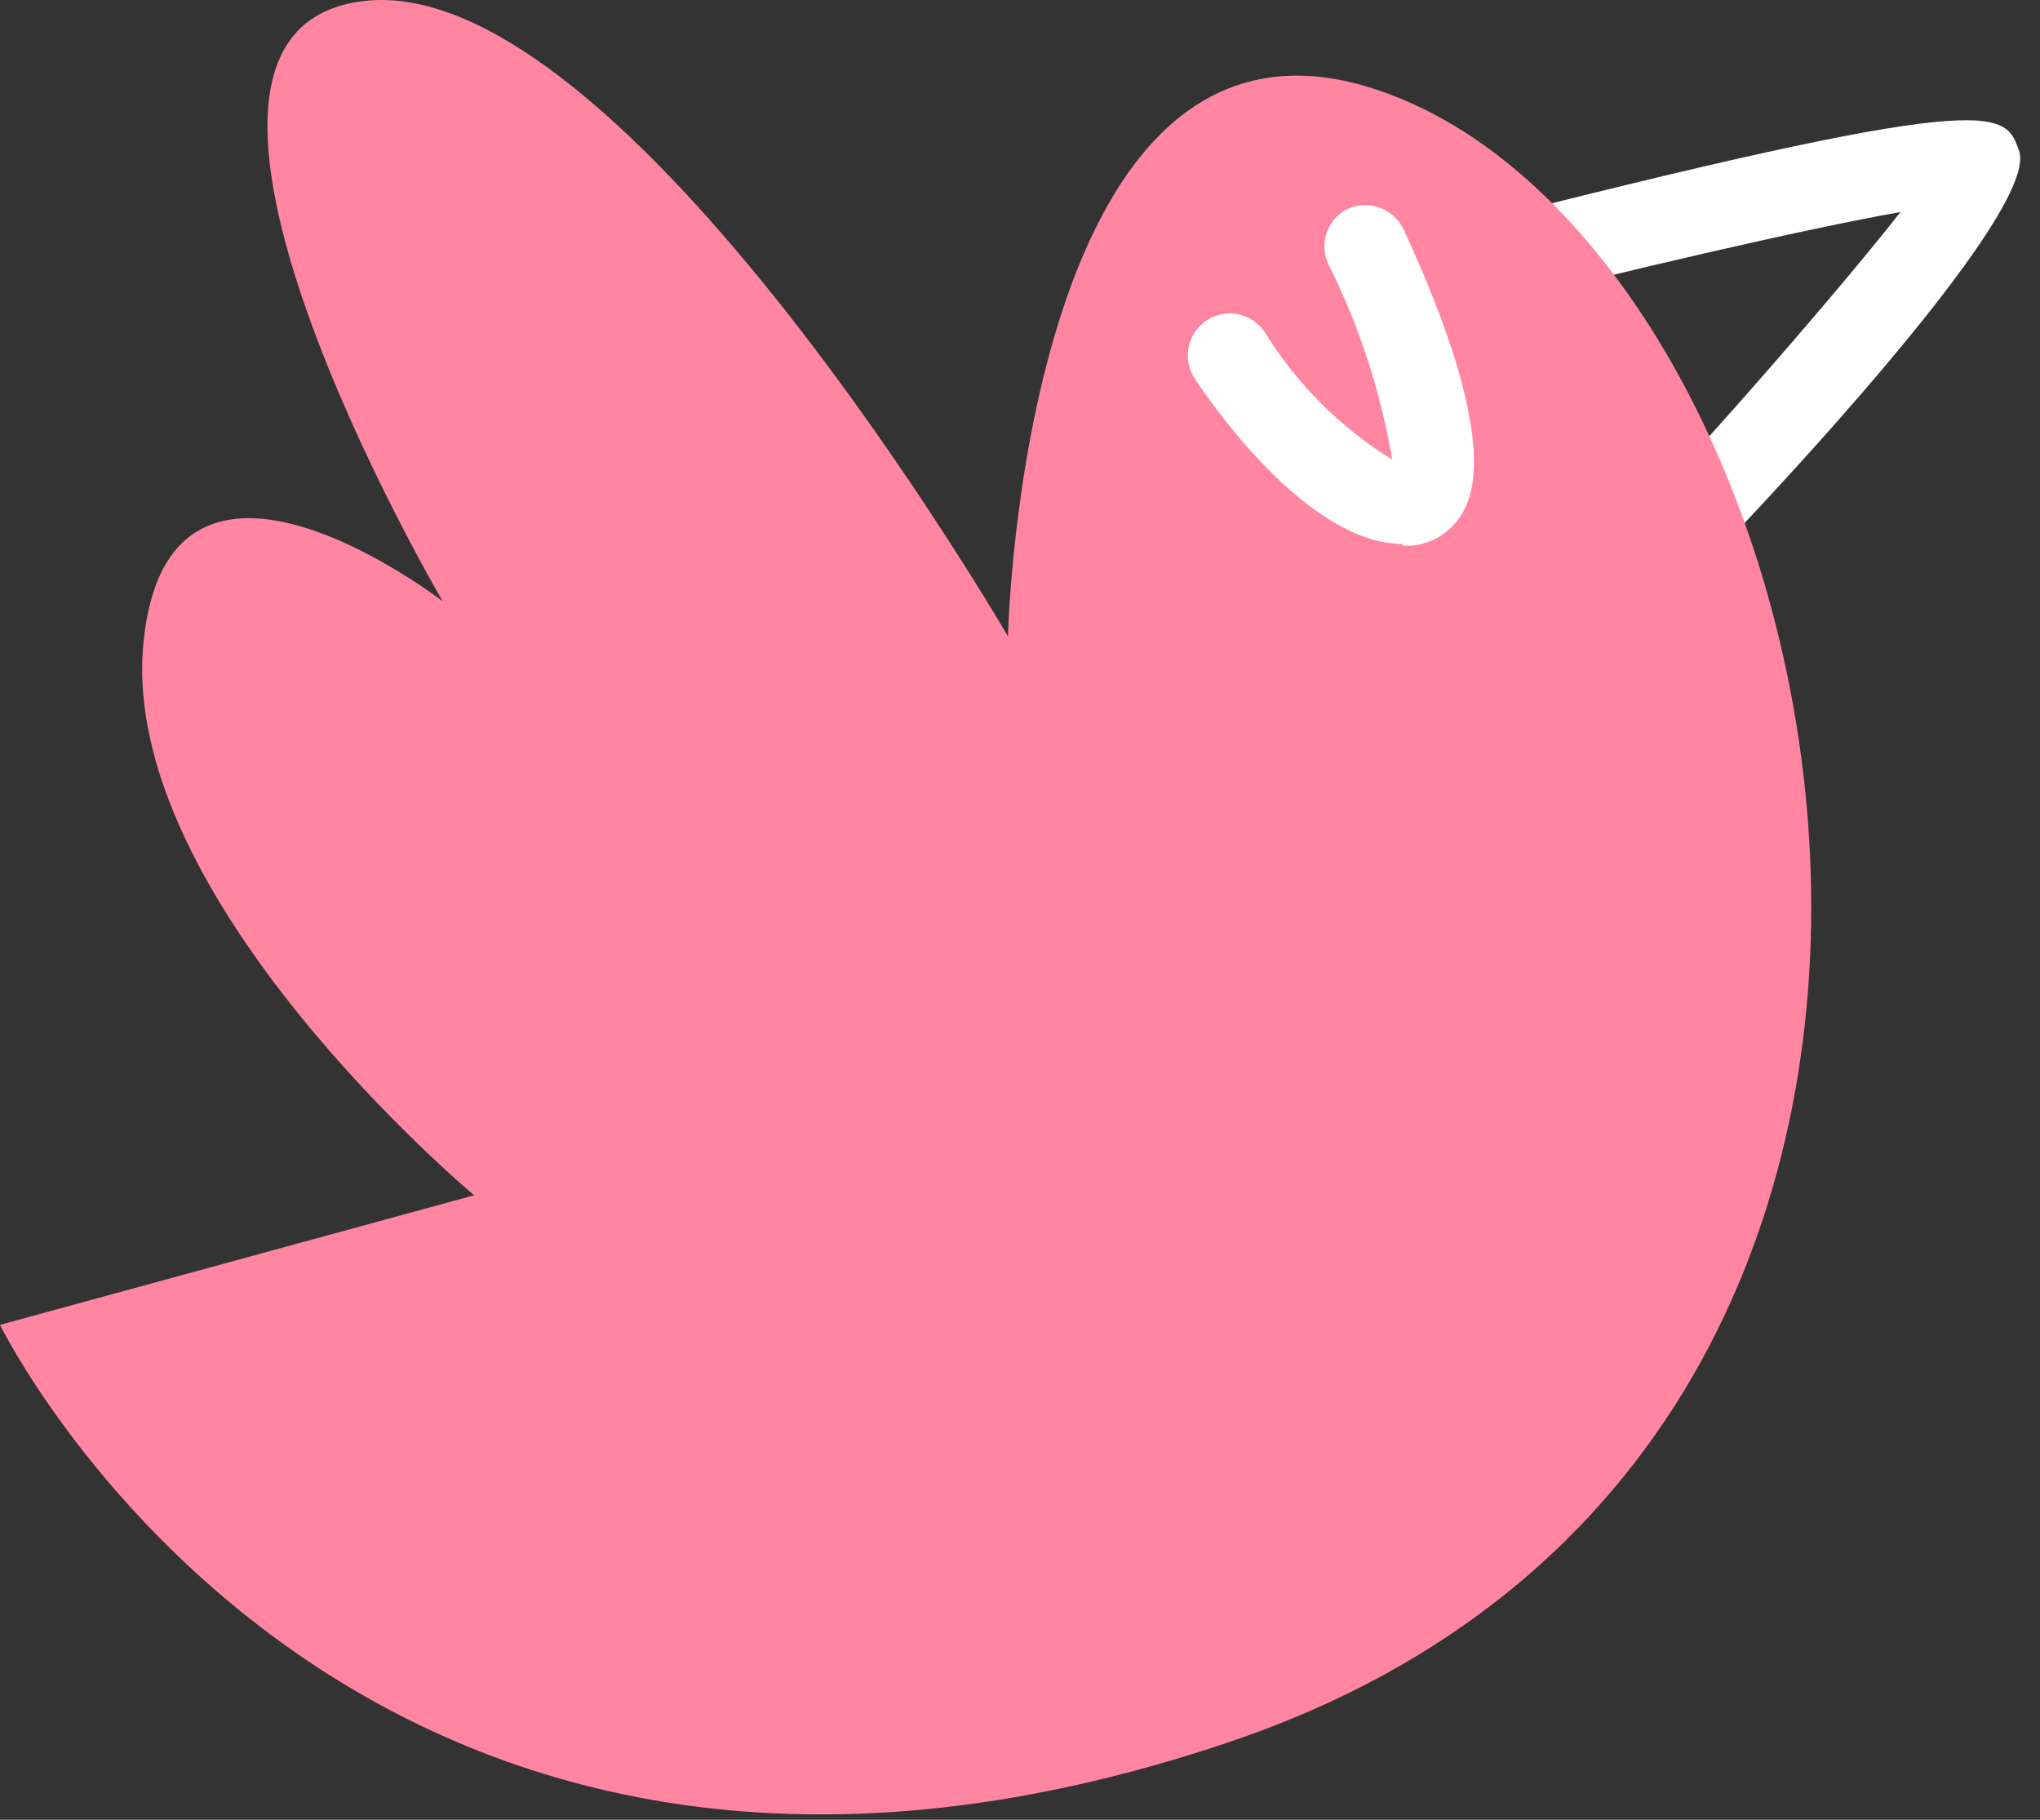 <?xml version="1.0" encoding="UTF-8"?> <svg xmlns="http://www.w3.org/2000/svg" width="37" height="33" viewBox="0 0 37 33" fill="none"><rect x="0" y="0" width="37" height="33" fill="#333333" stroke="none"/><path d="M29.98 10.905C30.148 10.903 30.311 10.843 30.44 10.735C30.51 10.685 37.06 3.985 36.62 2.735C36.36 1.985 36.22 1.615 26.17 4.185C26.069 4.206 25.974 4.247 25.89 4.306C25.805 4.365 25.734 4.441 25.68 4.528C25.626 4.615 25.59 4.713 25.574 4.814C25.559 4.916 25.564 5.02 25.59 5.119C25.615 5.219 25.661 5.312 25.724 5.393C25.787 5.475 25.865 5.543 25.955 5.593C26.045 5.643 26.144 5.674 26.246 5.685C26.348 5.696 26.452 5.685 26.55 5.655C29.49 4.905 32.72 4.155 34.47 3.845C33.04 5.665 29.98 9.105 29.47 9.535C29.396 9.604 29.336 9.687 29.293 9.779C29.251 9.871 29.227 9.971 29.224 10.072C29.22 10.173 29.236 10.274 29.272 10.369C29.307 10.464 29.361 10.551 29.43 10.625C29.5 10.712 29.588 10.782 29.688 10.831C29.789 10.879 29.899 10.904 30.01 10.905H29.98Z" fill="#FEFEFE"></path><path d="M18.28 11.575C18.28 11.575 18.54 -0.315 24.81 1.575C33.5 4.215 38.33 26.145 22.34 31.575C6.35 37.005 0 24.025 0 24.025L8.6 21.675C8.6 21.675 2.16 16.305 2.6 11.675C3.04 7.045 8.03 10.905 8.03 10.905C8.03 10.905 1.93 0.515 6.63 0.015C11.33 -0.485 18.32 11.605 18.32 11.605L18.28 11.575Z" fill="#FF85A1"></path><path d="M25.43 9.895H25.61C25.804 9.876 25.99 9.809 26.152 9.701C26.314 9.593 26.448 9.447 26.54 9.275C27.17 8.165 26.12 5.585 25.45 4.145C25.361 3.968 25.208 3.832 25.022 3.765C24.836 3.698 24.631 3.705 24.45 3.785C24.271 3.872 24.133 4.025 24.066 4.212C23.999 4.399 24.007 4.604 24.09 4.785C24.652 5.904 25.043 7.1 25.25 8.335C24.311 7.755 23.52 6.964 22.94 6.025C22.829 5.857 22.655 5.739 22.457 5.699C22.259 5.659 22.053 5.699 21.885 5.81C21.717 5.921 21.599 6.095 21.559 6.293C21.519 6.491 21.559 6.697 21.67 6.865C22.15 7.595 23.82 9.865 25.45 9.865L25.43 9.895Z" fill="#FEFEFE"></path></svg> 